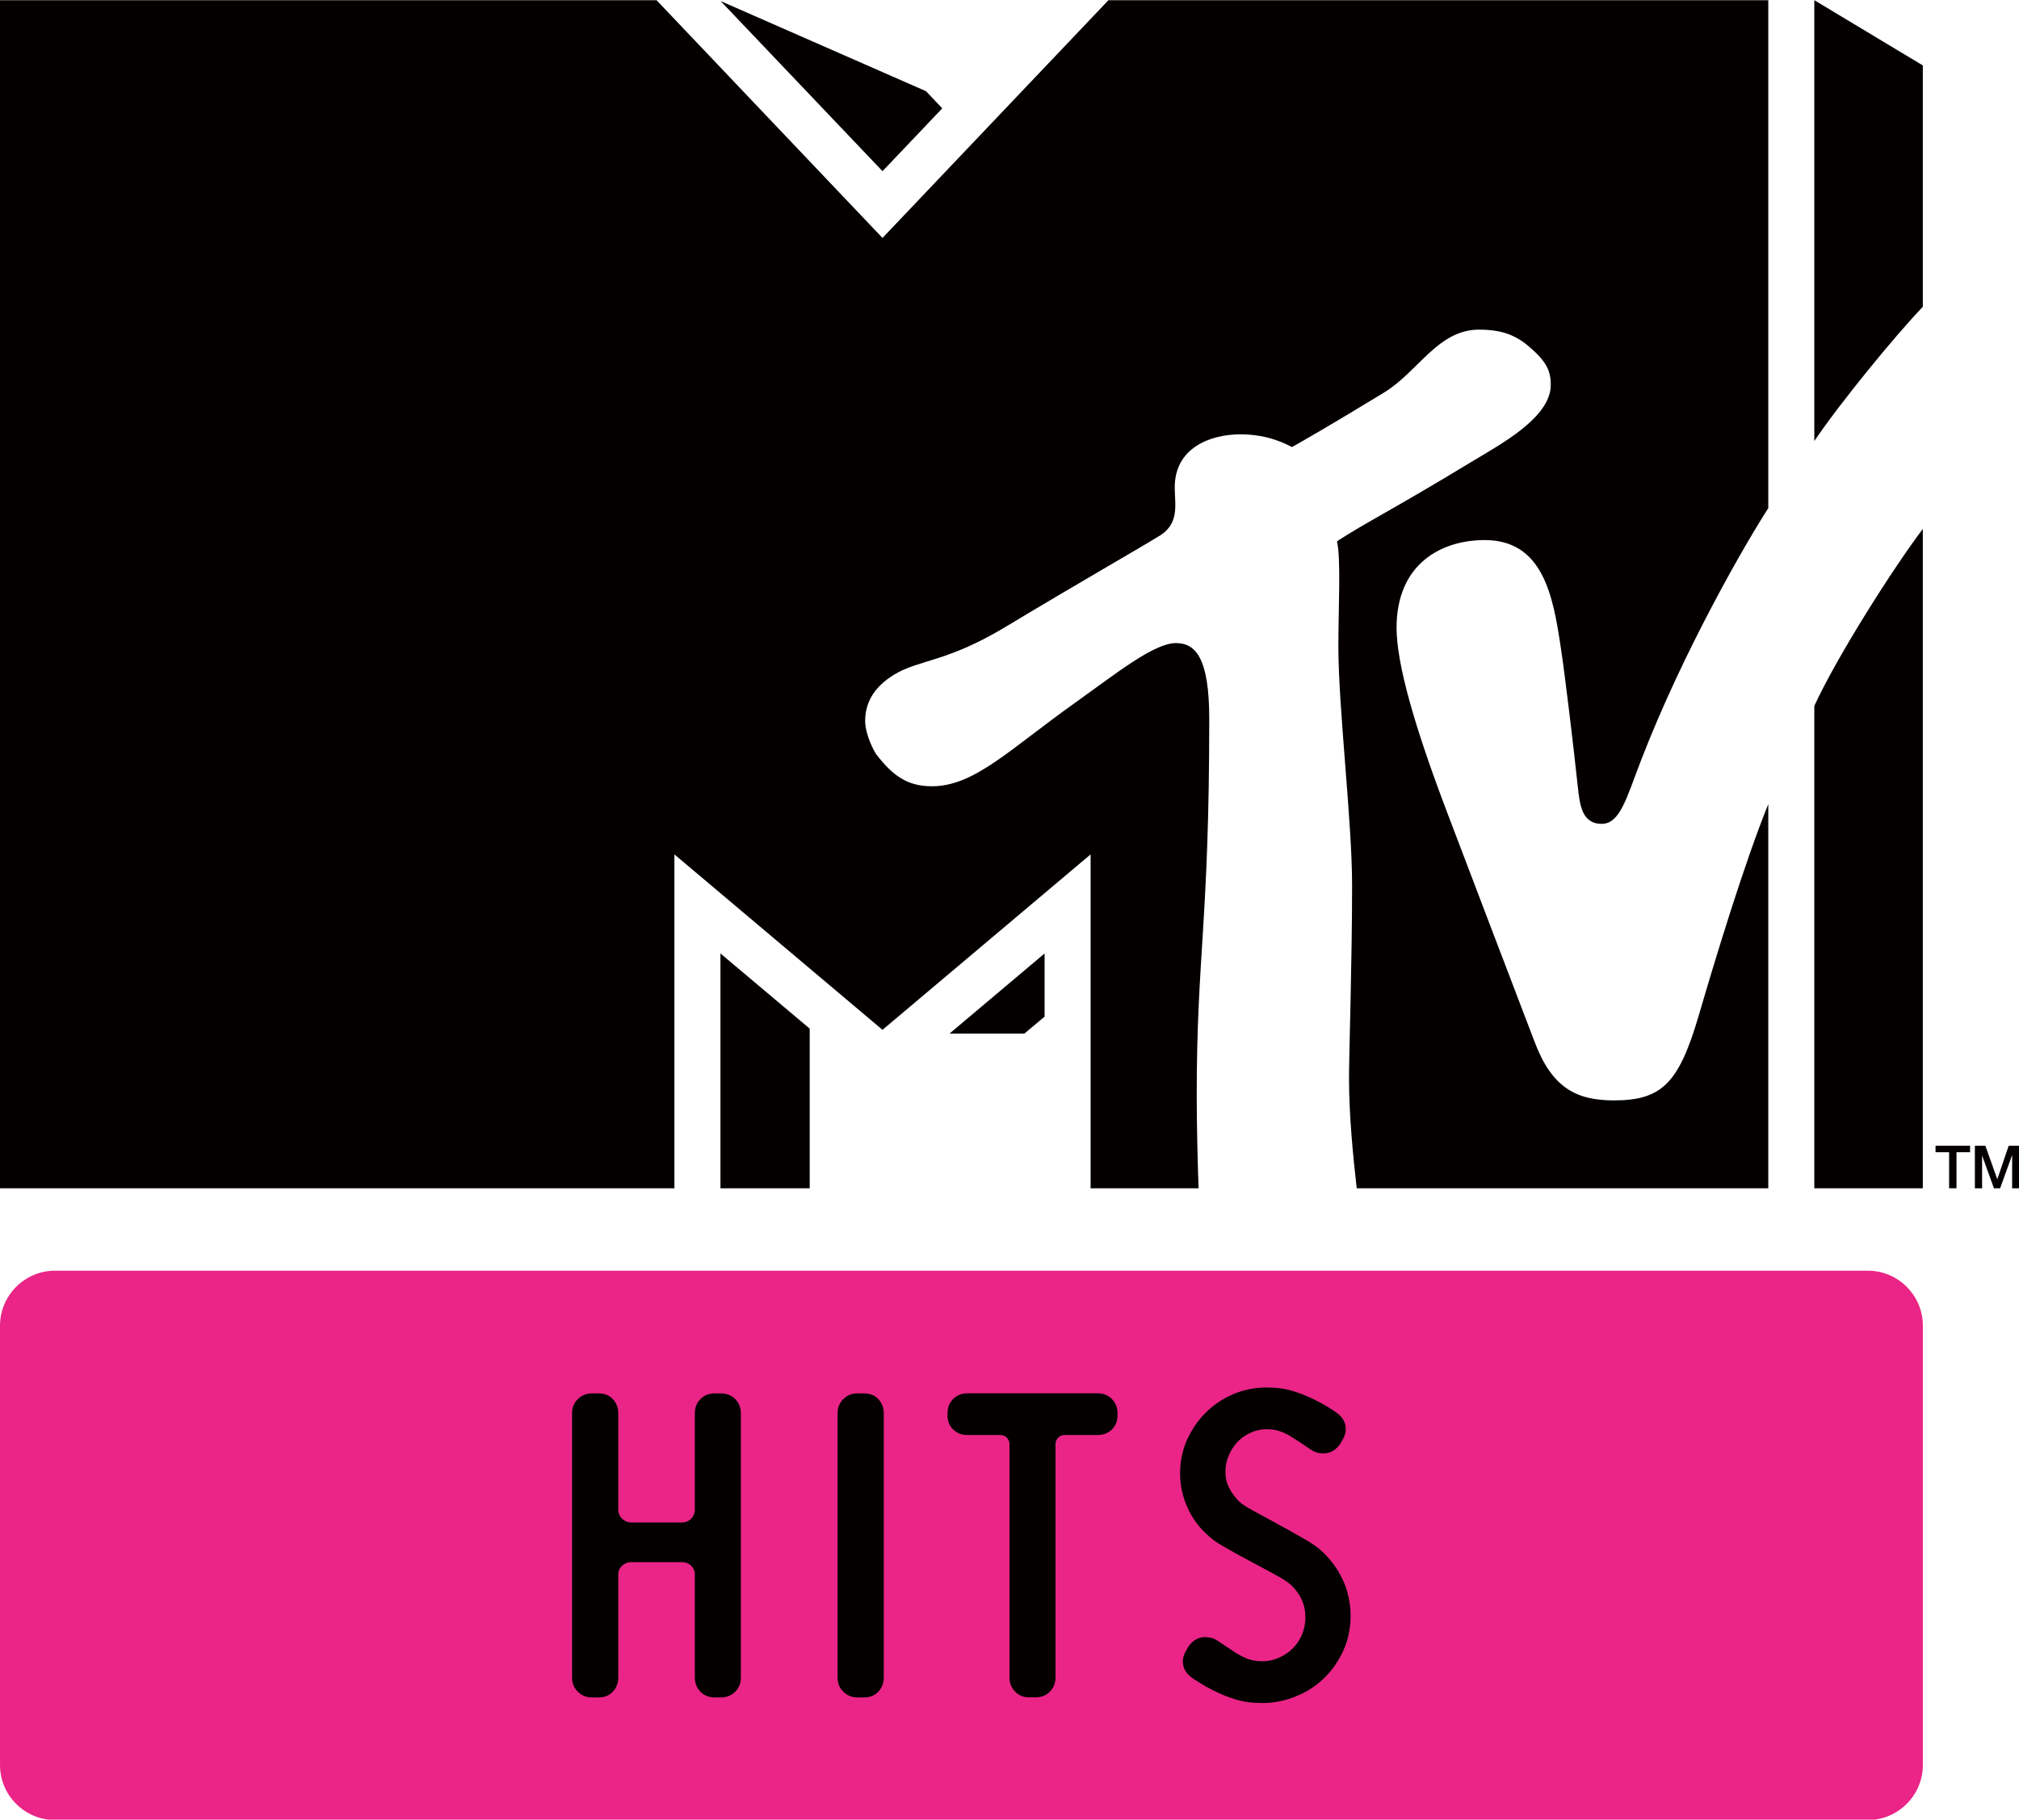 <?xml version="1.0" encoding="UTF-8" standalone="no"?>
<!-- Created with Inkscape (http://www.inkscape.org/) -->
<svg xmlns:rdf="http://www.w3.org/1999/02/22-rdf-syntax-ns#" xmlns="http://www.w3.org/2000/svg" height="540.85" width="600" version="1.1" xmlns:cc="http://creativecommons.org/ns#" xmlns:dc="http://purl.org/dc/elements/1.1/">
 <g transform="translate(85.268,-560.747)">
  <g fill-rule="nonzero" transform="matrix(1,0,0,1,0.022,0.085)">
   <path d="m317.9,913.86c-1.02-8.827-2.296-21.532-2.296-32.707,0-6.939,0.918-34.85,0.918-57.352,0-18.981-4.082-52.709-4.082-71.026,0-11.021,0.816-25.972-0.408-31.227,8.776-5.715,16.481-9.338,40.667-24.033,7.858-4.745,22.859-12.756,22.859-22.4,0-4.286-1.174-7.092-7.245-12.093-4.286-3.419-8.827-4.388-13.981-4.388-12.348,0-17.961,12.348-28.268,18.675-15.818,9.644-24.186,14.44-27.4,16.226-1.327-0.612-6.684-3.776-15.307-3.776-9.031,0-19.542,4.031-19.542,15.767,0,5.358,1.684,11.174-5.46,14.95-4.031,2.551-23.675,13.777-44.596,26.38-17.604,10.664-25.819,9.797-33.268,14.287-6.837,4.133-8.674,9.287-8.674,13.777,0,3.98,2.551,8.98,3.419,10.103,4.745,6.072,8.98,9.338,16.43,9.338,12.654,0,23.114-11.021,42.657-24.9,12.144-8.674,23.318-17.655,29.849-17.655,5.817,0,9.899,4.388,9.899,22.502,0,60.566-3.725,70.159-3.725,112.2,0,7.552,0.306,21.532,0.561,27.349h-32.095v-99.243l-61.842,52.147-61.842-52.147v99.243h-200.43v-353.14h195.12l67.149,70.669,67.149-70.669h196.09v150.98c-6.225,9.593-25.155,42.044-37.911,75.21-4.184,10.817-6.123,18.624-11.583,18.624-6.072,0-6.531-5.919-7.144-11.276-1.225-11.634-3.827-33.319-5.051-41.279-2.296-15.46-5.358-31.788-22.604-31.788-12.807,0-26.176,6.99-26.176,26.074,0,10.817,5.46,29.645,14.848,54.392,3.674,9.746,23.318,61.23,26.176,68.679,5.154,13.675,12.399,17.399,23.573,17.399,14.389,0,19.338-5.256,25.257-25.41,5-17.144,13.522-45.157,20.614-62.658v114.19h-122.31zm168.23-195.99,0,195.99-32.248,0,0-143.38c6.888-14.95,23.522-41.075,32.248-52.607m-32.248-26.125,0-131.03,32.248,19.389,0,71.741c-7.96,8.266-24.492,28.421-32.248,39.901m-259.15-98.886-17.757,18.675-48.116-50.566,61.026,26.788,4.847,5.103zm2.143,275.02,22.247,0,6.021-5.051,0-18.777-28.268,23.829zm-68.067,45.973,26.533,0,0-47.453-26.533-22.349,0,69.802z" fill="#040000"/>
   <path d="m489.91,901.2,10.256,0,0,1.939-4.031,0,0,10.715-2.194,0,0-10.715-4.031,0,0-1.939z" fill="#040000"/>
   <path d="m501.6,901.2,3.112,0,3.521,9.899,0.051,0,3.368-9.899,3.112,0,0,12.654-2.092,0,0-9.746-0.051,0-3.521,9.746-1.837,0-3.521-9.746,0,0,0,9.746-2.143,0,0-12.654z" fill="#040000"/>
   <path d="m486.14,1085.3c0,8.98-7.348,16.328-16.328,16.328h-538.77c-8.98,0-16.328-7.348-16.328-16.328v-130.62c0-8.98,7.348-16.328,16.328-16.328h538.77c8.98,0,16.328,7.348,16.328,16.328v130.62z" fill="#ea2587"/>
   <path d="m133.19,1063.5c-1.123,1.123-2.551,1.684-4.184,1.684h-1.939c-1.684,0-3.062-0.561-4.184-1.684s-1.684-2.551-1.684-4.184v-30.717c0-1.02-0.408-1.888-1.123-2.602-0.765-0.663-1.633-1.02-2.704-1.02h-15.154c-0.918,0-1.786,0.357-2.602,1.02-0.765,0.714-1.174,1.582-1.174,2.602v30.717c0,1.633-0.561,3.062-1.633,4.184s-2.449,1.684-4.133,1.684h-2.092c-1.633,0-3.01-0.561-4.133-1.684-1.174-1.123-1.735-2.551-1.735-4.184v-78.629c0-1.633,0.561-3.062,1.735-4.184,1.123-1.123,2.5-1.684,4.133-1.684h2.092c1.684,0,3.062,0.561,4.133,1.684s1.633,2.551,1.633,4.184v28.727c0,1.071,0.408,1.939,1.174,2.704,0.816,0.714,1.684,1.071,2.602,1.071h15.154c1.071,0,1.939-0.357,2.704-1.071,0.714-0.765,1.123-1.633,1.123-2.704v-28.727c0-1.633,0.561-3.062,1.684-4.184,1.123-1.123,2.5-1.684,4.184-1.684h1.939c1.633,0,3.062,0.561,4.184,1.684s1.684,2.551,1.684,4.184v78.629c0,1.633-0.561,3.062-1.684,4.184" fill="#040000"/>
   <path d="m175.71,1063.5c-1.071,1.123-2.449,1.684-4.133,1.684h-2.092c-1.633,0-3.01-0.561-4.133-1.684-1.174-1.123-1.735-2.551-1.735-4.184v-78.629c0-1.633,0.561-3.062,1.735-4.184,1.123-1.123,2.5-1.684,4.133-1.684h2.092c1.684,0,3.062,0.561,4.133,1.684s1.633,2.551,1.633,4.184v78.629c0,1.633-0.561,3.062-1.633,4.184" fill="#040000"/>
   <path d="m245.12,985.56c-1.123,1.071-2.551,1.633-4.184,1.633h-9.899c-0.714,0-1.327,0.255-1.837,0.765-0.561,0.561-0.816,1.174-0.816,1.837v69.496c0,1.633-0.561,3.062-1.684,4.184-1.123,1.123-2.5,1.684-4.133,1.684h-2.041c-1.684,0-3.062-0.561-4.133-1.684-1.123-1.123-1.684-2.551-1.684-4.184v-69.496c0-0.663-0.306-1.276-0.816-1.837-0.51-0.51-1.123-0.765-1.837-0.765h-9.899c-1.684,0-3.062-0.561-4.184-1.633s-1.684-2.5-1.684-4.235v-0.663c0-1.633,0.561-3.062,1.684-4.184,1.123-1.123,2.5-1.684,4.184-1.684h38.779c1.633,0,3.062,0.561,4.184,1.684s1.684,2.551,1.684,4.184v0.663c0,1.735-0.561,3.163-1.684,4.235" fill="#040000"/>
   <path d="m298.73,1032.1c-0.612-0.612-1.327-1.174-2.143-1.684-0.816-0.561-2.398-1.429-4.643-2.653l-9.695-5.205c-2.602-1.48-4.388-2.5-5.409-3.112-0.969-0.612-1.888-1.276-2.653-1.99-2.806-2.347-4.949-5.154-6.48-8.47-1.531-3.317-2.296-6.786-2.296-10.46,0-3.572,0.714-6.888,2.092-10.001,1.429-3.062,3.266-5.766,5.613-8.062,2.347-2.347,5.103-4.133,8.164-5.46,3.112-1.276,6.327-1.939,9.746-1.939,3.062,0,5.766,0.357,8.113,1.123,2.347,0.714,4.49,1.633,6.531,2.653,1.378,0.714,2.398,1.276,3.112,1.684,0.714,0.459,1.531,0.969,2.5,1.582,1.276,0.867,2.194,1.735,2.653,2.602,0.51,0.867,0.714,1.786,0.714,2.755,0,1.071-0.357,2.245-1.174,3.521l-0.357,0.663c-1.327,1.99-3.01,3.01-5.103,3.01-1.327,0-2.449-0.306-3.419-0.918-0.408-0.255-1.174-0.714-2.143-1.429-1.02-0.714-2.194-1.48-3.623-2.347-1.174-0.816-2.398-1.429-3.623-1.837-1.225-0.459-2.602-0.663-4.184-0.663-1.633,0-3.215,0.357-4.694,1.071-1.48,0.663-2.755,1.582-3.878,2.704-1.071,1.174-1.939,2.5-2.602,4.082-0.663,1.531-0.969,3.163-0.969,4.796,0,1.786,0.357,3.368,1.123,4.796,0.714,1.429,1.684,2.755,2.908,3.98,0.357,0.357,0.867,0.765,1.582,1.225,0.714,0.51,2.194,1.327,4.439,2.551l8.878,4.847c2.602,1.48,4.592,2.602,5.868,3.368,1.327,0.816,2.347,1.531,3.163,2.245,2.857,2.449,5.103,5.358,6.786,8.827,1.633,3.419,2.449,7.092,2.449,11.021,0,3.674-0.714,7.092-2.143,10.256-1.429,3.163-3.368,5.919-5.715,8.215-2.398,2.347-5.205,4.133-8.368,5.409-3.215,1.327-6.531,1.99-10.001,1.99-3.062,0-5.766-0.357-8.113-1.123-2.347-0.714-4.541-1.633-6.531-2.653-1.378-0.714-2.449-1.276-3.112-1.735-0.714-0.408-1.531-0.918-2.5-1.531-1.327-0.867-2.194-1.735-2.653-2.602-0.51-0.918-0.714-1.786-0.714-2.755,0-1.071,0.357-2.245,1.174-3.521l0.357-0.663c1.327-1.99,3.01-3.01,5.103-3.01,1.327,0,2.449,0.306,3.419,0.918l5.715,3.776c1.225,0.765,2.449,1.378,3.674,1.837,1.225,0.408,2.602,0.663,4.184,0.663,1.735,0,3.368-0.357,4.949-1.071,1.582-0.663,2.959-1.633,4.133-2.806,1.174-1.174,2.092-2.551,2.755-4.184,0.612-1.582,0.969-3.266,0.969-5,0-3.572-1.327-6.684-3.929-9.287" fill="#040000"/>
  </g>
 </g>
</svg>
